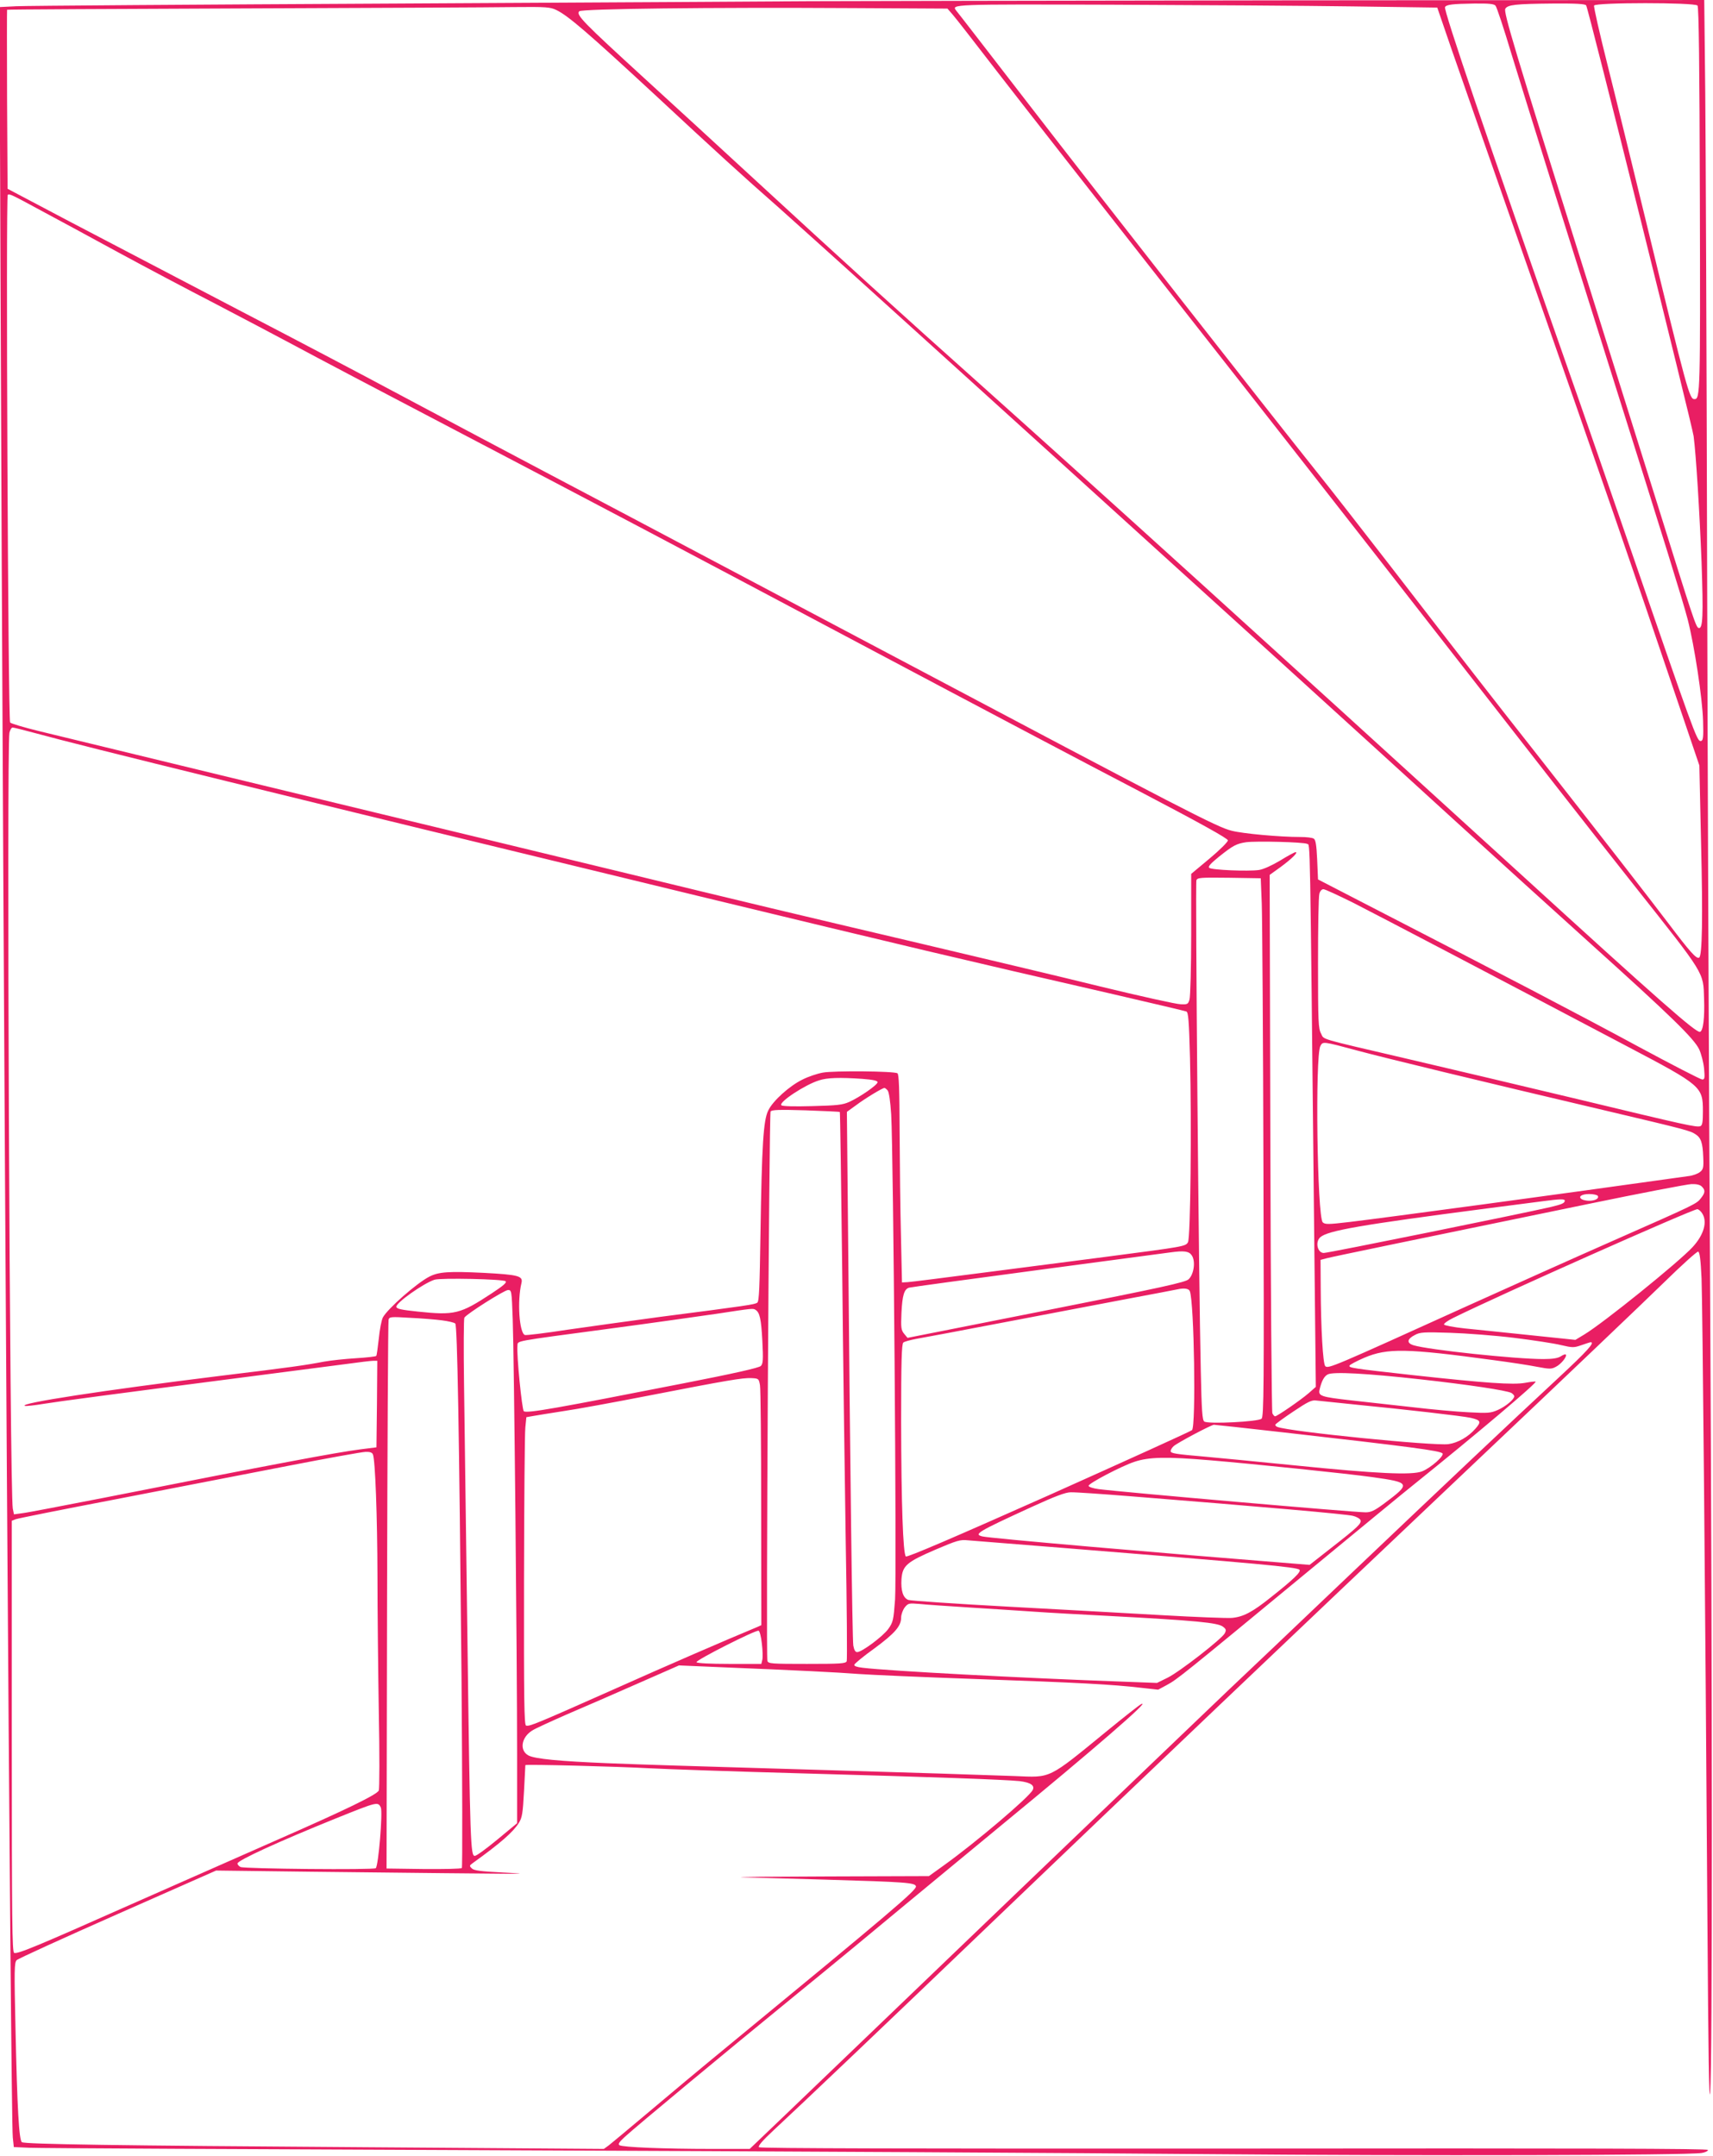 <?xml version="1.0" standalone="no"?>
<!DOCTYPE svg PUBLIC "-//W3C//DTD SVG 20010904//EN"
 "http://www.w3.org/TR/2001/REC-SVG-20010904/DTD/svg10.dtd">
<svg version="1.0" xmlns="http://www.w3.org/2000/svg"
 width="1017pt" height="1280pt" viewBox="0 0 1017 1280"
 preserveAspectRatio="xMidYMid meet">
<g transform="translate(0,1280) scale(0.1,-0.1)"
fill="#e91e63" stroke="none">
<path d="M4815 12793 c-159 -1 -1264 -8 -2455 -14 -1191 -6 -2210 -13 -2264
-16 l-99 -5 6 -1597 c16 -4269 60 -10929 73 -11053 l6 -57 91 -4 c51 -3 1343
-9 2872 -15 1529 -6 3390 -16 4135 -23 1261 -11 2836 -7 2923 7 20 3 37 11 37
18 0 8 -711 10 -2812 8 -1906 -1 -2815 1 -2822 8 -7 7 21 40 89 103 164 152
663 627 1315 1252 884 847 1739 1661 2825 2690 523 495 1037 985 1142 1088
106 104 198 187 205 185 9 -3 15 -48 20 -159 6 -159 22 -1885 35 -3829 5 -769
10 -1081 16 -1005 14 168 13 2370 0 4730 -7 1166 -15 3126 -18 4355 -3 1229
-8 2484 -11 2788 l-6 552 -2507 -2 c-1378 -2 -2636 -4 -2796 -5z m3219 -31
l499 -7 84 -245 c47 -135 260 -747 475 -1360 398 -1137 612 -1755 858 -2485
l139 -410 10 -455 c11 -448 7 -675 -11 -686 -16 -10 -54 33 -181 201 -136 179
-381 494 -782 1005 -289 367 -410 523 -875 1125 -162 209 -355 457 -430 550
-280 350 -1291 1640 -1704 2175 -236 305 -433 561 -439 567 -29 38 -31 38 929
35 511 -2 1153 -6 1428 -10z m845 4 c7 -8 50 -137 95 -288 108 -351 317 -1019
616 -1968 279 -885 403 -1284 430 -1389 40 -157 87 -466 91 -601 3 -100 1
-120 -15 -120 -22 0 -42 57 -431 1185 -112 325 -278 804 -370 1065 -465 1324
-726 2092 -716 2108 9 15 44 19 172 21 90 1 119 -2 128 -13z m538 2 c12 -15
629 -2492 638 -2558 15 -117 35 -446 47 -746 11 -321 8 -399 -17 -393 -16 3
-32 53 -254 764 -116 369 -315 1005 -444 1415 -392 1247 -462 1480 -450 1498
14 24 62 29 279 31 143 1 194 -2 201 -11z m661 -1 c8 -9 12 -356 14 -1147 3
-1155 2 -1190 -32 -1190 -30 0 -41 40 -290 1065 -78 319 -179 733 -226 919
-47 187 -83 345 -80 353 8 19 598 19 614 0z m-6774 -27 c70 -34 188 -136 579
-498 372 -346 523 -484 744 -678 61 -55 316 -283 565 -509 249 -225 765 -693
1148 -1040 843 -764 1767 -1603 2300 -2090 217 -198 580 -527 805 -730 474
-427 612 -561 643 -626 12 -26 25 -76 29 -113 5 -57 4 -66 -11 -66 -9 0 -182
89 -384 198 -336 182 -810 430 -1597 835 l-300 155 -5 117 c-4 87 -9 118 -20
125 -8 6 -44 10 -80 10 -123 0 -341 20 -407 37 -87 21 -276 119 -2043 1055
-234 124 -940 498 -1570 831 -630 332 -1253 663 -1385 734 -132 71 -528 280
-880 463 -352 184 -809 423 -1015 531 l-375 198 -3 531 c-1 291 -1 531 0 532
2 2 631 5 1398 8 767 3 1491 6 1609 8 196 2 218 0 255 -18z m2353 -28 c18 -20
134 -170 259 -332 125 -162 613 -785 1084 -1385 471 -599 1112 -1418 1425
-1820 778 -998 954 -1224 1279 -1635 422 -533 408 -510 413 -670 4 -112 -5
-191 -24 -197 -22 -8 -236 180 -1098 967 -1471 1341 -2468 2245 -3150 2855
-533 476 -803 722 -1420 1290 -137 127 -406 373 -597 548 -365 334 -410 379
-389 400 15 15 773 24 1621 19 l565 -3 32 -37z m-5412 -1163 c88 -47 293 -158
456 -247 162 -88 423 -226 580 -307 156 -82 370 -194 474 -250 105 -57 523
-277 930 -490 956 -501 1235 -648 2497 -1318 576 -306 1286 -681 1578 -833
374 -196 530 -283 530 -294 0 -9 -49 -58 -109 -108 l-109 -91 0 -358 c0 -197
-5 -371 -10 -388 -8 -28 -12 -30 -53 -28 -24 0 -240 48 -479 106 -239 59 -712
171 -1050 251 -840 198 -930 219 -1865 446 -451 109 -991 240 -1200 290 -362
87 -1836 444 -2184 529 -90 22 -167 45 -171 51 -12 20 -26 3121 -14 3133 9 8
22 2 199 -94z m-29 -3104 c272 -75 1428 -359 3929 -965 1232 -298 1569 -378
2467 -584 229 -53 423 -99 431 -102 12 -4 16 -52 22 -277 10 -399 3 -1067 -12
-1093 -14 -25 -22 -26 -473 -85 -173 -22 -504 -65 -735 -95 -231 -30 -436 -56
-455 -57 l-35 -2 -6 275 c-4 151 -7 429 -8 617 -1 261 -4 344 -13 350 -21 13
-377 16 -443 4 -33 -6 -87 -24 -120 -41 -77 -37 -177 -127 -204 -184 -29 -58
-38 -206 -46 -726 -5 -326 -8 -407 -19 -415 -15 -11 -54 -17 -581 -85 -170
-23 -417 -57 -548 -76 -130 -20 -244 -34 -251 -31 -33 13 -46 201 -20 309 10
42 -19 49 -225 60 -206 10 -266 6 -321 -22 -75 -38 -249 -191 -277 -243 -8
-16 -19 -72 -24 -125 -6 -53 -12 -99 -15 -103 -2 -4 -57 -10 -121 -14 -65 -4
-149 -13 -188 -20 -115 -22 -192 -33 -620 -85 -688 -85 -1200 -163 -1157 -178
7 -2 56 3 110 12 93 15 385 54 1252 166 217 28 460 60 540 70 79 11 155 20
167 20 l23 0 -2 -257 -3 -257 -95 -12 c-142 -18 -503 -86 -1525 -288 -237 -46
-453 -88 -481 -91 l-51 -7 -7 34 c-18 97 -37 4520 -20 4607 4 17 12 31 19 31
7 0 71 -16 141 -35z m7545 -656 c18 -9 16 103 40 -2199 l11 -1025 -43 -38
c-49 -42 -187 -137 -199 -137 -4 0 -11 8 -16 18 -4 9 -10 733 -12 1607 l-4
1590 64 46 c69 51 107 89 90 89 -6 0 -47 -22 -92 -50 -49 -29 -99 -52 -126
-56 -64 -9 -282 0 -295 13 -8 8 9 26 58 66 84 67 103 77 161 86 61 8 343 1
363 -10z m-270 -354 c3 -82 8 -801 10 -1597 4 -1277 2 -1449 -11 -1462 -19
-18 -316 -33 -340 -17 -12 8 -16 61 -21 303 -12 505 -33 2894 -26 2911 6 16
25 17 194 15 l188 -3 6 -150z m544 4 c143 -73 837 -436 1625 -852 443 -233
450 -239 450 -386 0 -64 -3 -83 -15 -88 -23 -8 -79 4 -735 162 -327 78 -782
186 -1010 239 -535 125 -487 111 -507 149 -16 29 -18 69 -18 417 0 212 3 397
8 413 4 16 14 27 24 27 10 0 89 -37 178 -81z m23 -877 c155 -42 737 -183 1472
-356 483 -114 504 -120 536 -141 33 -21 43 -51 46 -136 3 -62 0 -73 -19 -88
-12 -10 -41 -21 -65 -24 -796 -112 -1791 -246 -2016 -273 -127 -15 -145 -15
-159 -2 -33 34 -46 988 -14 1047 15 28 14 28 219 -27z m-2940 -168 c66 -5 92
-11 92 -20 0 -16 -104 -88 -168 -117 -40 -18 -72 -21 -220 -25 -108 -3 -177
-1 -183 5 -18 18 142 123 224 148 48 16 123 18 255 9z m152 -69 c8 -10 16 -65
21 -143 13 -229 33 -2735 23 -2879 -9 -123 -12 -136 -40 -175 -30 -43 -157
-138 -185 -138 -11 0 -18 12 -23 39 -6 39 -19 1073 -31 2443 l-7 726 54 39
c53 40 157 103 169 103 4 0 12 -7 19 -15z m-284 -128 c2 -2 8 -419 14 -928 5
-508 15 -1237 21 -1621 7 -383 9 -703 6 -712 -6 -14 -35 -16 -236 -16 -210 0
-230 1 -235 18 -9 28 10 3247 19 3262 6 10 48 12 208 7 110 -4 202 -8 203 -10z
m5118 -443 c21 -21 20 -36 -5 -68 -27 -35 -28 -35 -526 -255 -236 -104 -621
-277 -858 -384 -803 -364 -830 -376 -847 -359 -14 14 -26 228 -27 464 l-1 167
38 10 c38 10 546 115 1547 321 314 65 591 118 617 119 30 1 52 -4 62 -15z
m-618 -55 c9 -15 -15 -29 -51 -29 -16 0 -36 4 -44 9 -24 15 -1 31 44 31 24 0
47 -5 51 -11z m-196 -28 c0 -15 -16 -22 -83 -38 -173 -40 -1320 -273 -1348
-273 -37 0 -52 65 -21 93 44 40 242 74 987 171 149 19 302 39 340 44 97 13
125 13 125 3z m814 -73 c35 -50 13 -129 -55 -203 -83 -90 -530 -451 -643 -519
l-53 -32 -269 28 c-148 15 -323 34 -388 40 -66 7 -121 18 -123 23 -2 6 23 24
54 39 272 135 1419 645 1450 646 6 0 19 -10 27 -22z m-3028 -253 c23 -35 12
-112 -19 -141 -18 -18 -154 -48 -846 -185 l-823 -163 -20 24 c-18 22 -20 36
-16 125 5 104 16 140 45 149 10 3 356 50 768 105 413 55 764 102 780 104 86
12 114 8 131 -18z m-4074 -153 c8 -8 -16 -28 -83 -72 -187 -123 -219 -131
-439 -108 -96 10 -125 16 -127 28 -4 23 160 139 226 161 37 12 410 4 423 -9z
m4062 -59 c26 -67 37 -801 13 -825 -8 -7 -391 -181 -851 -387 -559 -249 -841
-370 -848 -363 -17 17 -27 315 -28 798 0 358 3 464 13 472 6 6 41 15 77 22 36
6 265 49 510 96 245 47 576 110 735 140 160 30 297 56 305 58 40 9 68 5 74
-11z m-4020 -165 c8 -213 26 -2011 26 -2579 l0 -415 -117 -97 c-64 -53 -124
-97 -134 -97 -25 0 -28 65 -44 1300 -8 613 -17 1288 -20 1500 -3 212 -2 390 2
396 16 24 238 164 259 164 21 0 22 -3 28 -172z m1442 54 c25 -16 33 -55 40
-183 6 -115 4 -137 -9 -150 -10 -11 -167 -46 -454 -102 -759 -149 -932 -180
-953 -167 -11 7 -44 341 -38 389 4 31 -40 23 543 101 248 33 536 74 640 89
217 33 216 33 231 23z m-1862 -62 c38 -5 73 -13 79 -19 12 -12 23 -619 37
-2100 5 -619 6 -1129 2 -1133 -5 -5 -107 -7 -228 -6 l-219 3 3 1620 c2 891 6
1628 9 1639 5 17 13 18 127 11 66 -3 152 -10 190 -15z m6366 -104 c113 -14
238 -33 278 -43 69 -16 76 -16 122 0 26 9 50 17 54 17 27 0 -21 -53 -191 -211
-308 -286 -661 -620 -1248 -1178 -297 -283 -616 -587 -710 -675 -93 -89 -667
-638 -1275 -1221 -608 -583 -1209 -1161 -1337 -1283 l-232 -222 -229 0 c-278
0 -526 10 -544 22 -10 6 -2 19 32 50 70 64 584 491 1015 843 215 175 509 418
655 540 146 121 405 335 575 475 534 439 888 745 820 711 -11 -5 -101 -76
-200 -157 -357 -292 -331 -279 -550 -270 -192 7 -624 21 -1140 36 -881 26
-1036 31 -1270 40 -296 12 -438 26 -477 46 -55 29 -44 107 21 148 20 13 113
55 206 96 94 40 282 122 418 182 l248 109 257 -11 c444 -18 683 -30 812 -40
69 -5 384 -19 700 -30 600 -21 807 -32 976 -52 l100 -11 52 28 c60 32 99 64
827 665 297 245 587 484 645 530 362 291 725 598 717 606 -2 2 -30 -1 -62 -7
-72 -13 -230 -2 -670 46 -360 40 -377 43 -373 56 2 6 42 27 88 47 138 58 249
56 765 -14 99 -13 217 -31 261 -40 74 -14 85 -14 111 0 31 15 69 63 59 73 -3
3 -17 -2 -30 -11 -18 -11 -48 -16 -103 -16 -166 0 -683 55 -771 82 -42 13 -39
37 8 61 31 17 54 18 210 13 96 -3 267 -16 380 -30z m-560 -246 c290 -32 513
-66 543 -81 9 -6 17 -14 17 -20 0 -18 -50 -60 -97 -81 -43 -19 -59 -20 -173
-14 -69 3 -222 17 -340 31 -118 13 -280 31 -360 40 -178 20 -194 26 -186 63
12 51 27 80 49 91 33 17 230 6 547 -29z m-3918 -35 c4 -22 7 -352 7 -733 l1
-692 -22 -10 c-202 -84 -532 -227 -854 -371 -461 -205 -502 -222 -521 -215
-11 4 -13 153 -12 858 1 469 4 880 8 913 l6 60 40 7 c22 4 103 17 180 29 77
11 300 52 495 90 483 94 568 108 620 106 44 -2 45 -3 52 -42z m3543 -116 c287
-28 628 -67 677 -78 60 -14 64 -23 27 -65 -42 -48 -103 -83 -159 -91 -84 -12
-944 74 -1016 102 -8 3 -14 9 -12 14 2 5 50 40 107 78 85 57 109 69 135 65 17
-2 126 -13 241 -25z m-438 -164 c766 -87 931 -109 947 -125 13 -13 -70 -87
-122 -107 -61 -23 -263 -14 -757 36 -220 22 -456 45 -525 51 -185 16 -210 20
-210 34 0 7 8 20 18 29 22 20 222 126 239 127 6 0 191 -20 410 -45z m-5403
-131 c14 -35 26 -366 27 -719 0 -203 4 -570 8 -815 5 -245 4 -452 0 -462 -13
-25 -191 -112 -599 -291 -206 -91 -598 -264 -870 -384 -558 -248 -675 -297
-696 -289 -12 5 -14 186 -14 1286 l0 1280 23 9 c12 5 283 59 602 120 319 62
774 150 1010 196 237 46 446 84 466 84 25 1 39 -4 43 -15z m4971 -35 c252 -21
823 -80 963 -100 228 -32 230 -37 68 -158 -56 -41 -76 -51 -109 -51 -65 0
-1449 120 -1586 138 -30 4 -56 12 -58 19 -5 13 198 119 272 143 87 29 189 31
450 9z m-468 -214 c776 -62 1281 -106 1316 -116 21 -5 41 -17 44 -25 7 -20
-13 -40 -172 -164 l-130 -102 -75 6 c-819 65 -1826 152 -1868 163 -53 13 -27
28 291 174 142 65 203 88 234 88 24 1 186 -10 360 -24z m-422 -305 c1183 -95
1405 -115 1420 -131 11 -12 -34 -56 -168 -162 -112 -90 -166 -118 -234 -124
-32 -2 -215 5 -408 16 -192 11 -606 34 -920 51 -313 17 -580 35 -593 40 -31
13 -44 55 -40 123 6 81 31 102 203 176 124 53 146 60 190 55 28 -2 275 -22
550 -44z m-540 -355 c127 -8 300 -19 385 -25 85 -6 283 -17 440 -25 523 -28
652 -40 682 -65 18 -14 19 -20 9 -39 -19 -34 -268 -228 -339 -263 l-63 -31
-187 7 c-613 22 -1404 64 -1560 83 -35 4 -52 10 -50 18 2 7 55 51 118 96 122
90 160 133 160 184 0 18 10 45 21 60 21 26 25 26 88 21 36 -4 170 -13 296 -21z
m-1232 -214 c5 -39 6 -83 3 -96 l-6 -25 -190 0 c-114 0 -191 4 -195 10 -7 11
352 193 369 187 6 -2 15 -36 19 -76z m-661 -741 c95 -5 499 -19 898 -30 794
-22 1204 -37 1293 -46 66 -8 92 -26 78 -53 -24 -45 -340 -313 -527 -447 l-89
-64 -600 -2 c-330 -1 -559 -3 -510 -5 50 -1 272 -8 495 -14 480 -14 534 -18
538 -40 4 -22 -150 -153 -1115 -947 -155 -127 -371 -308 -481 -401 -110 -93
-213 -178 -228 -190 l-29 -21 -1400 10 c-1498 10 -2035 18 -2055 30 -17 11
-28 204 -38 675 -8 351 -7 392 7 406 9 9 279 132 600 274 l584 258 566 -7
c1369 -15 1327 -15 1142 -5 -139 7 -178 12 -190 25 -15 14 -14 17 4 30 168
121 242 186 276 241 19 31 23 56 30 187 4 83 8 153 8 155 1 6 544 -8 743 -19z
m-1601 -233 c12 -27 -14 -344 -30 -360 -11 -11 -778 -4 -803 7 -10 5 -18 14
-18 21 0 18 241 129 585 268 246 99 249 100 266 64z"/>
</g>
</svg>
